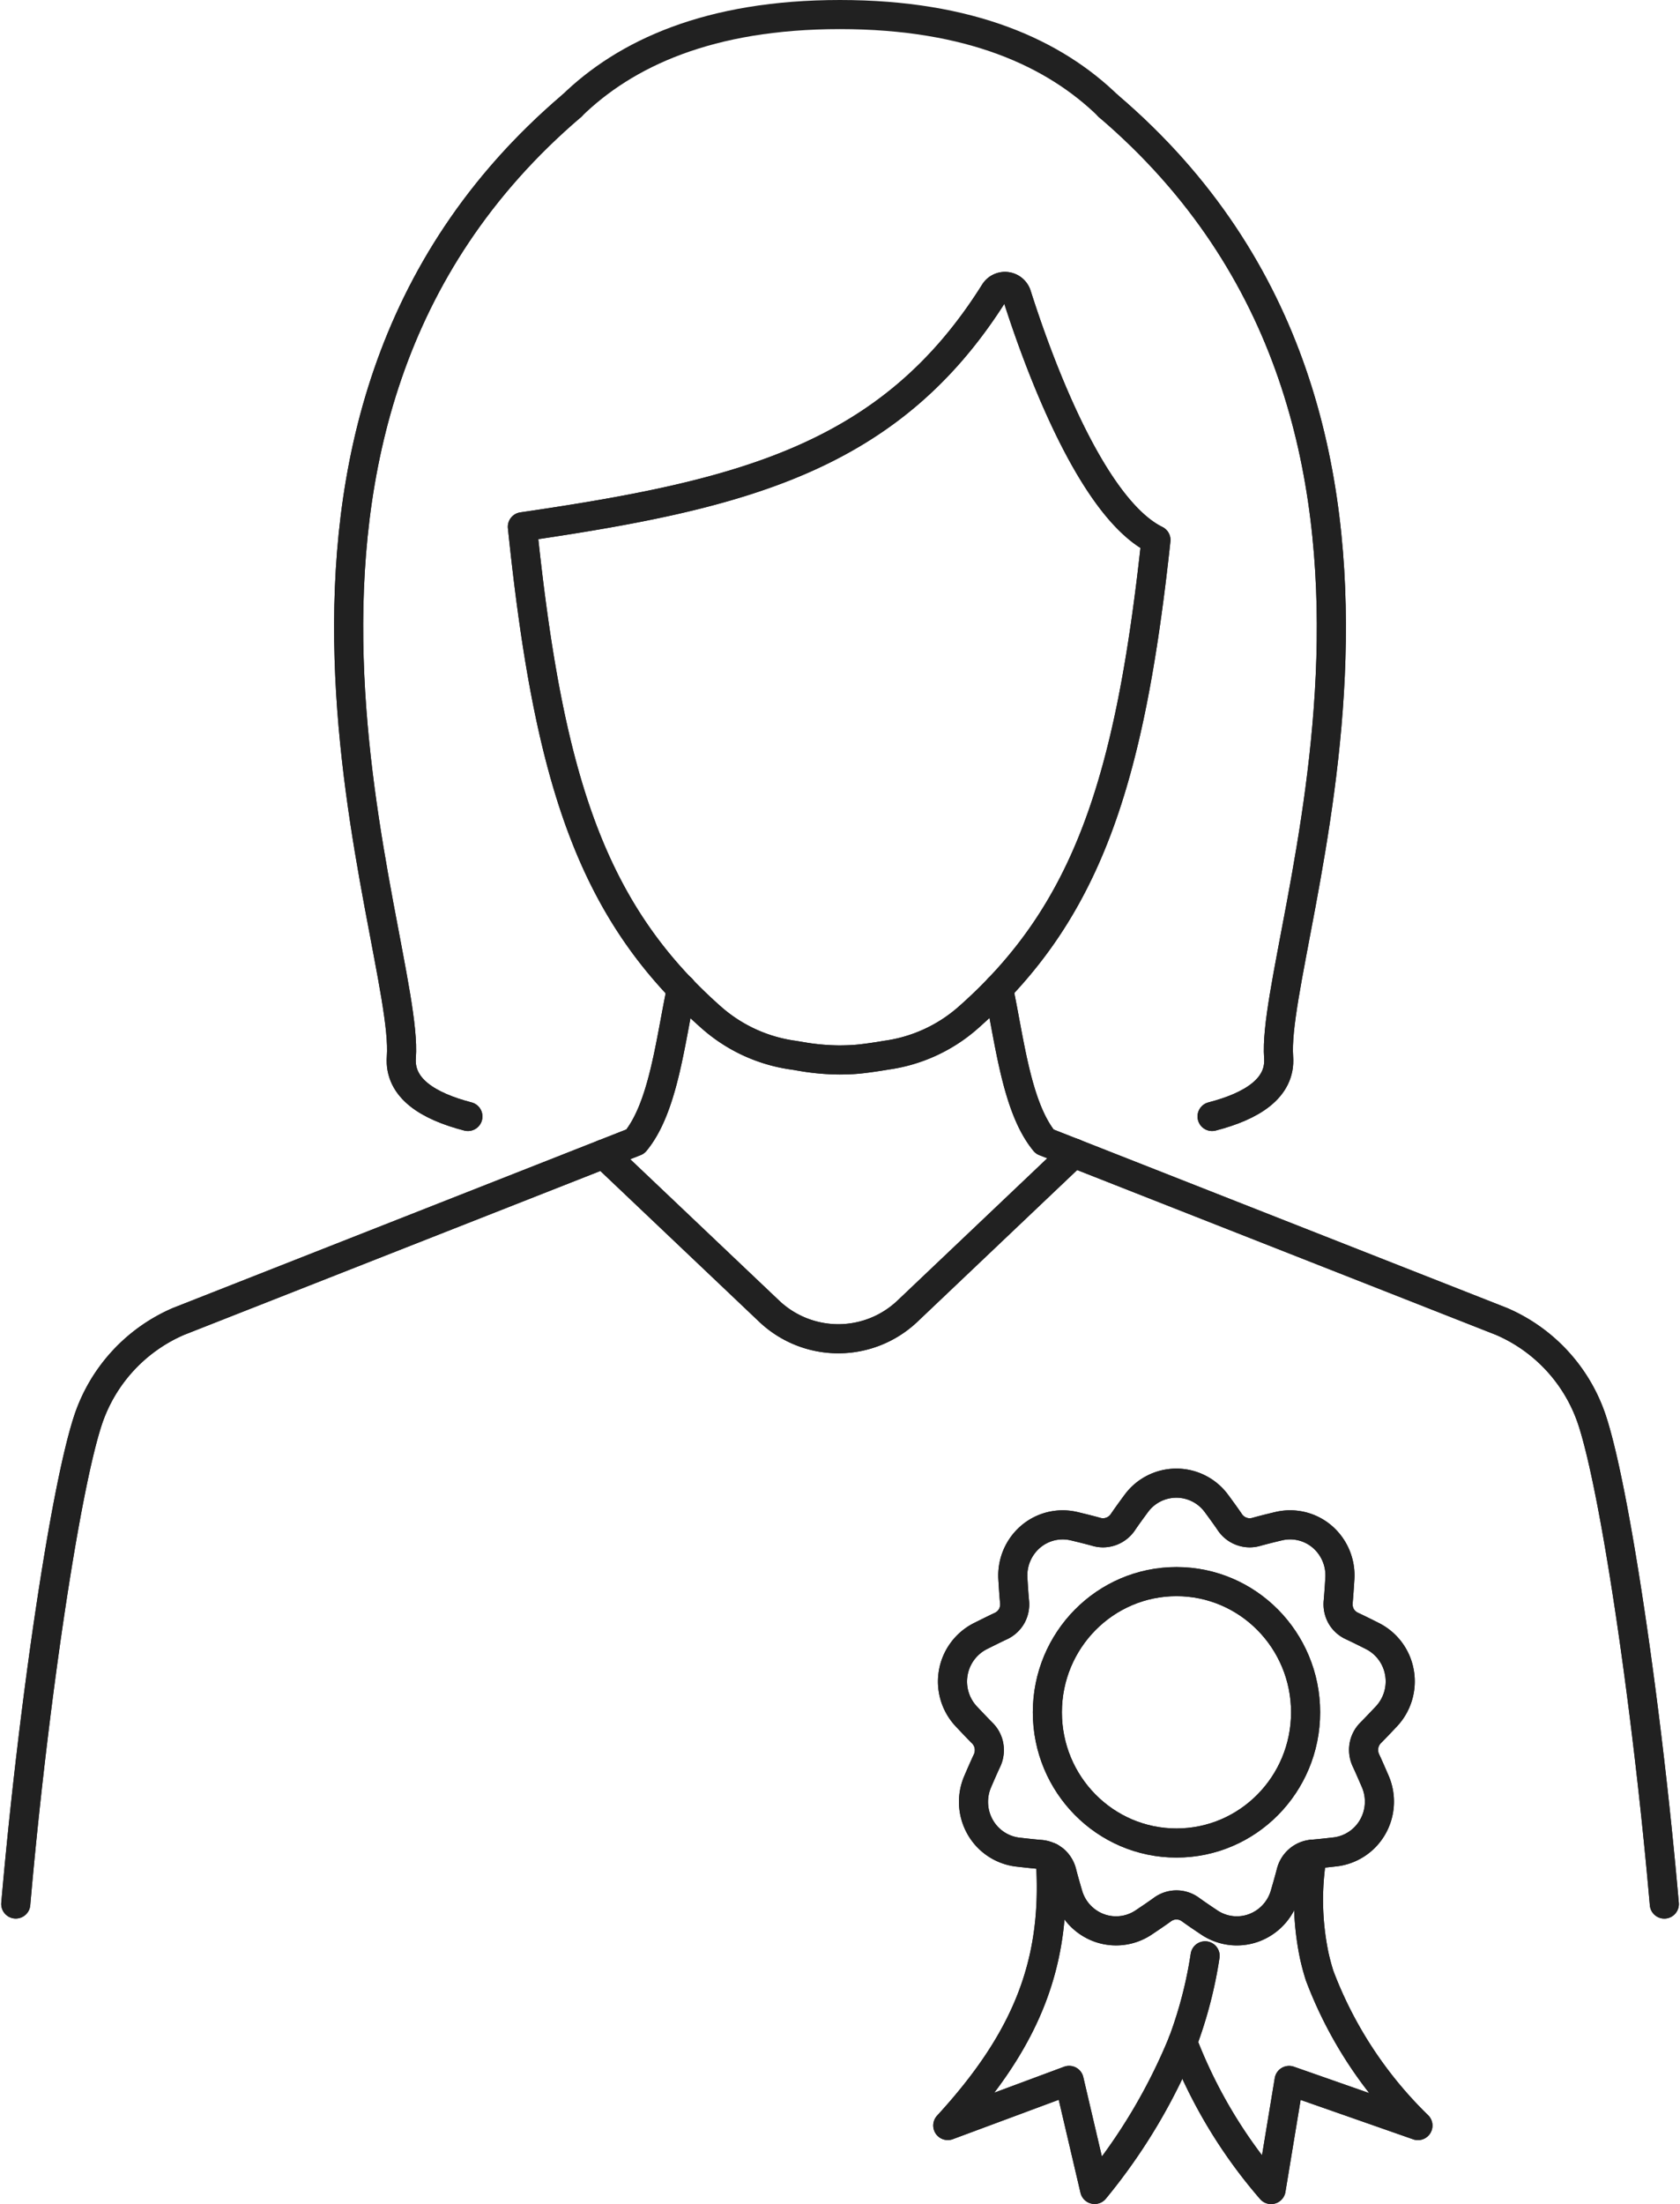 <svg xmlns="http://www.w3.org/2000/svg" width="57.745" height="75.718" viewBox="0 0 57.745 75.718">
  <g id="Group_897" data-name="Group 897" transform="translate(-670.447 -1756.905)">
    <g id="Group_895" data-name="Group 895">
      <path id="Path_3541" data-name="Path 3541" d="M24.712,41.482v0c.257,3.538-.743,6.193-3.521,9.217l4.171-1.55.877,3.746h0a19.663,19.663,0,0,0,3.028-5.063,14.781,14.781,0,0,0,.769-2.962" transform="translate(681.833 1779.225)" fill="none" stroke="#212121" stroke-linecap="round" stroke-linejoin="round" stroke-width="1"/>
      <path id="Path_3542" data-name="Path 3542" d="M30.888,41.418a9.377,9.377,0,0,0,.068,3.492c.051.23.112.455.183.678a14.158,14.158,0,0,0,3.378,5.148l-4.428-1.55-.619,3.747A17.018,17.018,0,0,1,26.43,47.87" transform="translate(684.667 1779.19)" fill="none" stroke="#212121" stroke-linecap="round" stroke-linejoin="round" stroke-width="1"/>
      <path id="Path_3543" data-name="Path 3543" d="M35.437,42.167a.847.847,0,0,0,.068.5c.086.182.206.459.322.726a1.752,1.752,0,0,1-.088,1.561,1.723,1.723,0,0,1-1.293.858c-.285.032-.582.065-.783.08a.816.816,0,0,0-.464.193.833.833,0,0,0-.268.43c-.051.2-.133.487-.214.766a1.734,1.734,0,0,1-1.06,1.139,1.7,1.7,0,0,1-1.535-.183c-.24-.16-.487-.328-.65-.447a.813.813,0,0,0-.957,0c-.163.119-.41.287-.65.447a1.705,1.705,0,0,1-1.536.183,1.728,1.728,0,0,1-1.059-1.139c-.082-.279-.165-.569-.214-.766a.837.837,0,0,0-.268-.43A.8.8,0,0,0,24.654,46a.855.855,0,0,0-.33-.1c-.2-.015-.5-.048-.783-.08a1.72,1.72,0,0,1-1.293-.858,1.752,1.752,0,0,1-.088-1.561c.114-.267.236-.544.322-.726a.847.847,0,0,0,.068-.5.818.818,0,0,0-.234-.448c-.143-.143-.35-.361-.549-.572a1.75,1.75,0,0,1,.479-2.752c.259-.129.525-.262.709-.347a.831.831,0,0,0,.373-.341.842.842,0,0,0,.1-.5c-.02-.2-.04-.5-.057-.794a1.754,1.754,0,0,1,.61-1.438,1.7,1.7,0,0,1,1.505-.357c.279.066.569.139.763.194a.807.807,0,0,0,.5-.02.833.833,0,0,0,.4-.311c.112-.168.288-.41.461-.644a1.707,1.707,0,0,1,1.381-.7h.037a1.711,1.711,0,0,1,1.342.7c.173.234.348.476.461.644a.817.817,0,0,0,.4.311.807.807,0,0,0,.5.02c.194-.055.482-.128.763-.194A1.7,1.7,0,0,1,34,34.981a1.754,1.754,0,0,1,.61,1.438c-.018.291-.039.592-.057.794a.849.849,0,0,0,.1.5.82.82,0,0,0,.373.339c.182.085.45.217.707.347a1.737,1.737,0,0,1,.925,1.254,1.757,1.757,0,0,1-.444,1.5c-.2.211-.405.428-.549.572A.824.824,0,0,0,35.437,42.167Z" transform="translate(681.891 1774.712)" fill="none" stroke="#212121" stroke-linecap="round" stroke-linejoin="round" stroke-width="1"/>
      <ellipse id="Ellipse_36" data-name="Ellipse 36" cx="4.438" cy="4.49" rx="4.438" ry="4.49" transform="translate(706.447 1811.239)" fill="none" stroke="#212121" stroke-linecap="round" stroke-linejoin="round" stroke-width="1"/>
    </g>
    <path id="Path_3544" data-name="Path 3544" d="M22.323,22.113c.39,1.844.626,4.1,1.587,5.262l15.7,6.176a5.615,5.615,0,0,1,3.111,3.382c.8,2.418,1.9,9.9,2.487,16.634" transform="translate(682.445 1768.749)" fill="none" stroke="#212121" stroke-linecap="round" stroke-linejoin="round" stroke-width="1"/>
    <path id="Path_3545" data-name="Path 3545" d="M11.7,14.719c7.522-1.1,12.649-2.35,16.228-8.059a.426.426,0,0,1,.766.1c.676,2.128,2.521,7.3,4.783,8.413-.894,8.3-2.367,12.794-6.444,16.4a5.36,5.36,0,0,1-2.837,1.3l-.233.039c-.26.04-.468.069-.676.091s-.416.029-.675.032a7.967,7.967,0,0,1-1.35-.123l-.234-.039a5.365,5.365,0,0,1-2.837-1.3c-4.15-3.669-5.6-8.256-6.49-16.848Z" transform="translate(676.702 1760.283)" fill="none" stroke="#212121" stroke-linecap="round" stroke-linejoin="round" stroke-width="1"/>
    <path id="Path_3546" data-name="Path 3546" d="M24.779,2.446v0c12.879,10.994,5.547,28.675,5.843,32.669.079,1.066-.929,1.684-2.288,2.035" transform="translate(683.774 1758.11)" fill="none" stroke="#212121" stroke-linecap="round" stroke-linejoin="round" stroke-width="1"/>
    <path id="Path_3547" data-name="Path 3547" d="M31.277,3.565l-.015-.014C29.405,1.734,26.516.4,22.027.4s-7.379,1.334-9.234,3.151" transform="translate(677.291 1757.005)" fill="none" stroke="#212121" stroke-linecap="round" stroke-linejoin="round" stroke-width="1"/>
    <path id="Path_3548" data-name="Path 3548" d="M11.926,37.15c-1.359-.351-2.368-.968-2.288-2.037.3-3.992-7.036-21.675,5.843-32.669v0l-.015.012" transform="translate(674.604 1758.11)" fill="none" stroke="#212121" stroke-linecap="round" stroke-linejoin="round" stroke-width="1"/>
    <path id="Path_3549" data-name="Path 3549" d="M13.514,25.818,19.2,31.213a3.454,3.454,0,0,0,4.758,0l5.72-5.43" transform="translate(677.682 1770.733)" fill="none" stroke="#212121" stroke-linecap="round" stroke-linejoin="round" stroke-width="1"/>
    <path id="Path_3550" data-name="Path 3550" d="M23.282,22.115c-.39,1.844-.626,4.093-1.587,5.257L6,33.548A5.619,5.619,0,0,0,2.887,36.93c-.8,2.418-1.9,9.9-2.487,16.634" transform="translate(670.589 1768.75)" fill="none" stroke="#212121" stroke-linecap="round" stroke-linejoin="round" stroke-width="1"/>
    <g id="Group_896" data-name="Group 896">
      <path id="Path_3541-2" data-name="Path 3541" d="M24.712,41.482v0c.257,3.538-.743,6.193-3.521,9.217l4.171-1.55.877,3.746h0a19.663,19.663,0,0,0,3.028-5.063,14.781,14.781,0,0,0,.769-2.962" transform="translate(681.833 1779.225)" fill="none" stroke="#212121" stroke-linecap="round" stroke-linejoin="round" stroke-width="1"/>
      <path id="Path_3542-2" data-name="Path 3542" d="M30.888,41.418a9.377,9.377,0,0,0,.068,3.492c.051.23.112.455.183.678a14.158,14.158,0,0,0,3.378,5.148l-4.428-1.55-.619,3.747A17.018,17.018,0,0,1,26.43,47.87" transform="translate(684.667 1779.19)" fill="none" stroke="#212121" stroke-linecap="round" stroke-linejoin="round" stroke-width="1"/>
      <path id="Path_3543-2" data-name="Path 3543" d="M35.437,42.167a.847.847,0,0,0,.068.5c.086.182.206.459.322.726a1.752,1.752,0,0,1-.088,1.561,1.723,1.723,0,0,1-1.293.858c-.285.032-.582.065-.783.08a.816.816,0,0,0-.464.193.833.833,0,0,0-.268.43c-.051.2-.133.487-.214.766a1.734,1.734,0,0,1-1.06,1.139,1.7,1.7,0,0,1-1.535-.183c-.24-.16-.487-.328-.65-.447a.813.813,0,0,0-.957,0c-.163.119-.41.287-.65.447a1.705,1.705,0,0,1-1.536.183,1.728,1.728,0,0,1-1.059-1.139c-.082-.279-.165-.569-.214-.766a.837.837,0,0,0-.268-.43A.8.8,0,0,0,24.654,46a.855.855,0,0,0-.33-.1c-.2-.015-.5-.048-.783-.08a1.72,1.72,0,0,1-1.293-.858,1.752,1.752,0,0,1-.088-1.561c.114-.267.236-.544.322-.726a.847.847,0,0,0,.068-.5.818.818,0,0,0-.234-.448c-.143-.143-.35-.361-.549-.572a1.75,1.75,0,0,1,.479-2.752c.259-.129.525-.262.709-.347a.831.831,0,0,0,.373-.341.842.842,0,0,0,.1-.5c-.02-.2-.04-.5-.057-.794a1.754,1.754,0,0,1,.61-1.438,1.7,1.7,0,0,1,1.505-.357c.279.066.569.139.763.194a.807.807,0,0,0,.5-.02.833.833,0,0,0,.4-.311c.112-.168.288-.41.461-.644a1.707,1.707,0,0,1,1.381-.7h.037a1.711,1.711,0,0,1,1.342.7c.173.234.348.476.461.644a.817.817,0,0,0,.4.311.807.807,0,0,0,.5.02c.194-.055.482-.128.763-.194A1.7,1.7,0,0,1,34,34.981a1.754,1.754,0,0,1,.61,1.438c-.018.291-.039.592-.057.794a.849.849,0,0,0,.1.5.82.82,0,0,0,.373.339c.182.085.45.217.707.347a1.737,1.737,0,0,1,.925,1.254,1.757,1.757,0,0,1-.444,1.5c-.2.211-.405.428-.549.572A.824.824,0,0,0,35.437,42.167Z" transform="translate(681.891 1774.712)" fill="none" stroke="#212121" stroke-linecap="round" stroke-linejoin="round" stroke-width="1"/>
      <ellipse id="Ellipse_36-2" data-name="Ellipse 36" cx="4.438" cy="4.49" rx="4.438" ry="4.49" transform="translate(706.447 1811.239)" fill="none" stroke="#212121" stroke-linecap="round" stroke-linejoin="round" stroke-width="1"/>
    </g>
    <path id="Path_3551" data-name="Path 3551" d="M22.323,22.113c.39,1.844.626,4.1,1.587,5.262l15.7,6.176a5.615,5.615,0,0,1,3.111,3.382c.8,2.418,1.9,9.9,2.487,16.634" transform="translate(682.445 1768.749)" fill="none" stroke="#212121" stroke-linecap="round" stroke-linejoin="round" stroke-width="1"/>
    <path id="Path_3552" data-name="Path 3552" d="M11.7,14.719c7.522-1.1,12.649-2.35,16.228-8.059a.426.426,0,0,1,.766.1c.676,2.128,2.521,7.3,4.783,8.413-.894,8.3-2.367,12.794-6.444,16.4a5.36,5.36,0,0,1-2.837,1.3l-.233.039c-.26.04-.468.069-.676.091s-.416.029-.675.032a7.967,7.967,0,0,1-1.35-.123l-.234-.039a5.365,5.365,0,0,1-2.837-1.3c-4.15-3.669-5.6-8.256-6.49-16.848Z" transform="translate(676.702 1760.283)" fill="none" stroke="#212121" stroke-linecap="round" stroke-linejoin="round" stroke-width="1"/>
    <path id="Path_3553" data-name="Path 3553" d="M24.779,2.446v0c12.879,10.994,5.547,28.675,5.843,32.669.079,1.066-.929,1.684-2.288,2.035" transform="translate(683.774 1758.11)" fill="none" stroke="#212121" stroke-linecap="round" stroke-linejoin="round" stroke-width="1"/>
    <path id="Path_3554" data-name="Path 3554" d="M11.926,37.15c-1.359-.351-2.368-.968-2.288-2.037.3-3.992-7.036-21.675,5.843-32.669v0l-.015.012" transform="translate(674.604 1758.11)" fill="none" stroke="#212121" stroke-linecap="round" stroke-linejoin="round" stroke-width="1"/>
    <path id="Path_3555" data-name="Path 3555" d="M13.514,25.818,19.2,31.213a3.454,3.454,0,0,0,4.758,0l5.72-5.43" transform="translate(677.682 1770.733)" fill="none" stroke="#212121" stroke-linecap="round" stroke-linejoin="round" stroke-width="1"/>
    <path id="Path_3556" data-name="Path 3556" d="M23.282,22.115c-.39,1.844-.626,4.093-1.587,5.257L6,33.548A5.619,5.619,0,0,0,2.887,36.93c-.8,2.418-1.9,9.9-2.487,16.634" transform="translate(670.589 1768.75)" fill="none" stroke="#212121" stroke-linecap="round" stroke-linejoin="round" stroke-width="1"/>
  </g>
</svg>
